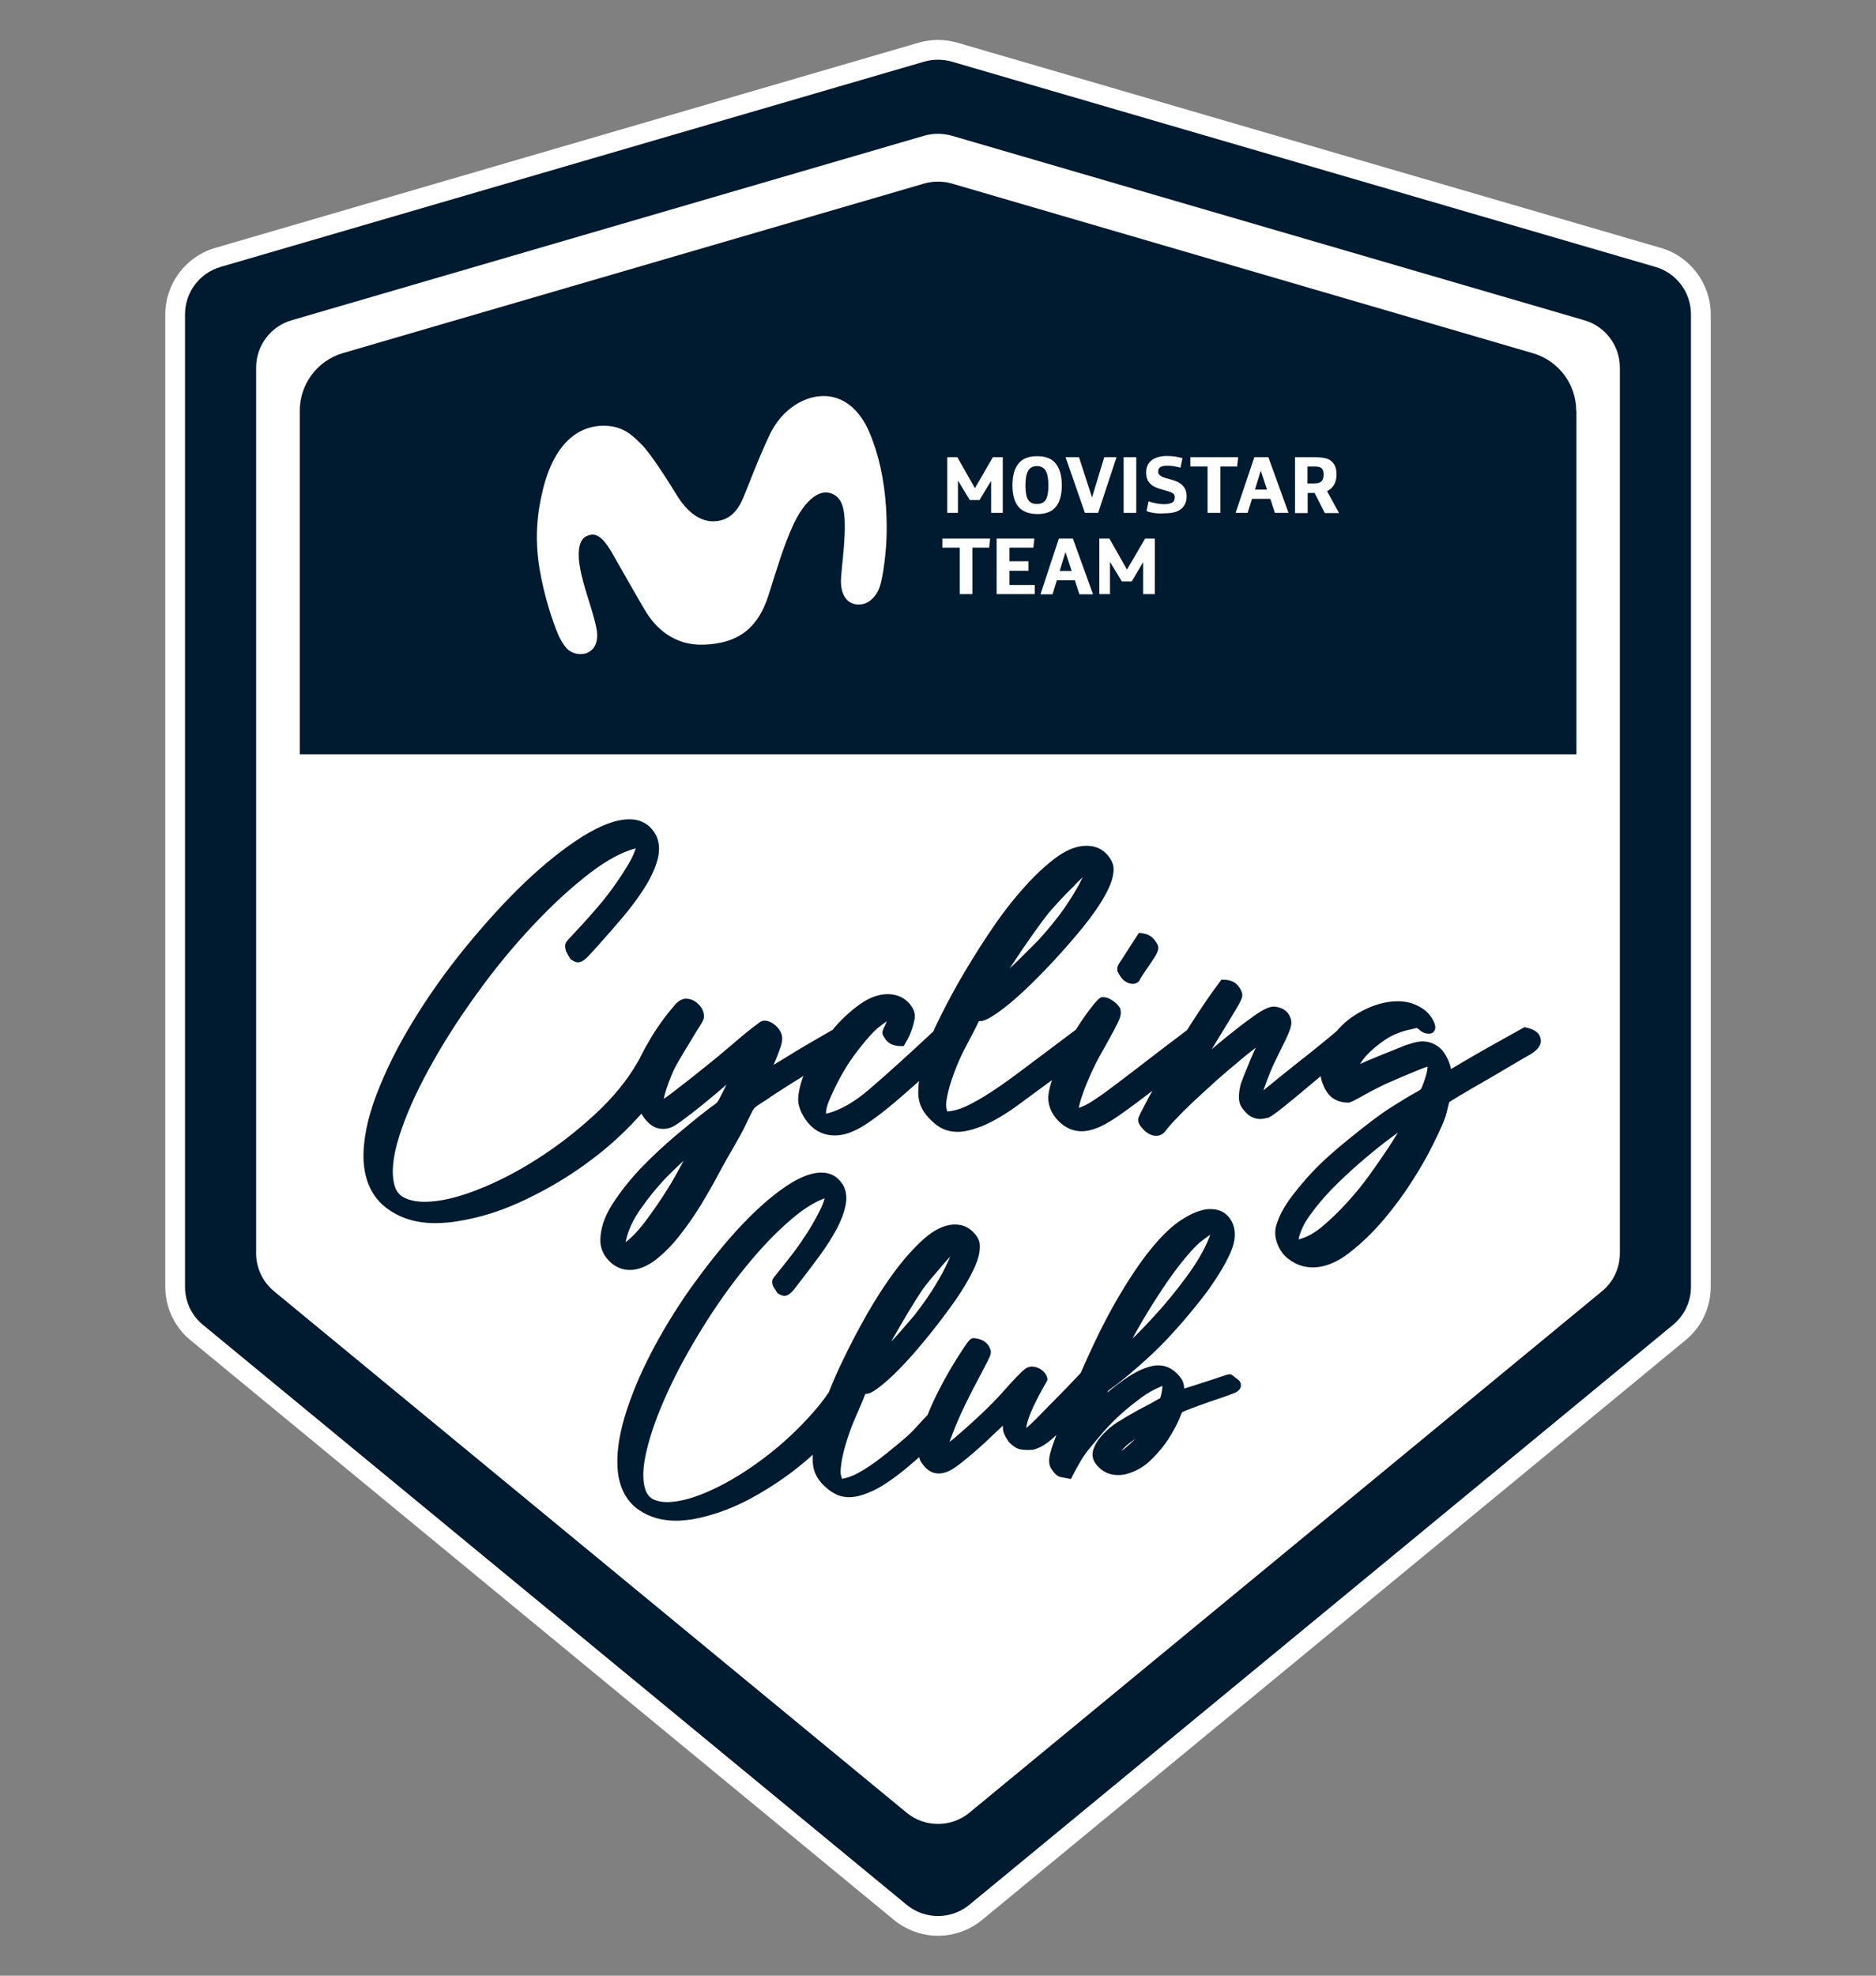 <?xml version="1.0" encoding="utf-8"?>
<!-- Generator: Adobe Illustrator 27.3.1, SVG Export Plug-In . SVG Version: 6.00 Build 0)  -->
<svg version="1.1" id="Layer_1" xmlns="http://www.w3.org/2000/svg" xmlns:xlink="http://www.w3.org/1999/xlink" x="0px" y="0px"
	 viewBox="0 0 950 1000" style="enable-background:new 0 0 950 1000;" xml:space="preserve">
<rect x="0" y="0" width="950" height="1000" fill="#808080" stroke="none"/>
<style type="text/css">
	.st0{fill:#FFFFFF;}
	.st1{fill:#001A30;}
</style>
<g>
	<path class="st0" d="M841.1,125.5L484.8,21.6c-3.2-0.9-6.5-1.4-9.8-1.4c-3.3,0-6.6,0.5-9.8,1.4L108.9,125.5
		c-14.8,4.3-25.2,18.1-25.2,33.6v492.2c0,10.5,4.6,20.3,12.7,27l356.3,293.5c6.3,5.1,14.2,8,22.3,8s16-2.8,22.3-8l356.3-293.5
		c8.1-6.7,12.7-16.5,12.7-27V159.1C866.3,143.7,856,129.8,841.1,125.5z"/>
	<path class="st1" d="M798.2,208c0-13.5-8.9-25.4-21.9-29.2L482,92.9c-4.6-1.3-9.4-1.3-14,0l-294.3,85.8
		c-13,3.8-21.9,15.7-21.9,29.2v173.9h646.5V208z"/>
	<path class="st1" d="M459.1,964.1L102.8,670.6c-5.8-4.7-9.1-11.8-9.1-19.3V159.1c0-11.1,7.3-20.9,18-24L468,31.2
		c4.6-1.3,9.4-1.3,14,0l356.3,103.9c10.7,3.1,18,12.9,18,24v492.2c0,7.5-3.3,14.5-9.1,19.3L490.9,964.1
		C481.7,971.7,468.3,971.7,459.1,964.1 M138.8,653.6l320.3,263.9c9.2,7.6,22.6,7.6,31.8,0l320.3-263.9c5.8-4.7,9.1-11.8,9.1-19.3
		V186.1c0-11.1-7.3-20.9-18-24L482,68.7c-4.6-1.3-9.4-1.3-14,0l-320.3,93.4c-10.7,3.1-18,12.9-18,24v448.2
		C129.7,641.8,133,648.8,138.8,653.6"/>
	<g>
		<path class="st0" d="M305.2,215.5c-8.2,0.1-23.4,4.2-30.3,32.4c-3,12.3-4.2,25.1-1.6,40.4c2.4,14.1,6.6,26.3,9.4,33
			c1,2.3,2.5,4.7,3.7,6.2c3.4,4.3,9,4,11.3,2.8c2.6-1.3,5.5-4.3,4.5-11.3c-0.5-3.4-2-8.3-2.8-11c-2.6-8.4-6-18.6-6.3-25.8
			c-0.4-9.7,3.4-10.9,5.9-11.5c4.3-0.9,7.8,3.7,11.2,9.6c4,7,11,19.4,16.6,28.9c5.1,8.5,14.5,17.7,29.7,17.1
			c15.4-0.6,26.8-6.5,32.7-25.1c4.4-13.9,7.4-24.2,12.2-34.9c5.5-12.2,12.9-18.7,19.1-16.7c5.8,1.8,7.2,7.5,7.3,15.8
			c0.1,7.3-0.8,15.4-1.4,21.4c-0.2,2.2-0.7,6.5-0.5,8.9c0.3,4.7,2.4,9.5,7.7,10.2c5.7,0.8,10.2-3.7,12-9.2c0.7-2.2,1.3-5.5,1.7-7.8
			c1.7-11.8,2.1-19.8,1.4-31.9c-0.9-14.2-3.7-27.1-8.5-38.3c-4.6-10.7-12.1-17.5-21.6-18.2c-10.6-0.7-22.7,6.3-29,19.9
			c-5.9,12.5-10.6,25.4-13.4,32c-2.9,6.7-7.1,10.8-13.6,11.4c-8,0.8-14.8-4.9-19.9-13.2c-4.4-7.2-13.1-20.9-17.7-25.5
			C320.6,220.7,315.6,215.3,305.2,215.5"/>
		<polygon class="st0" points="479.7,231.4 484.8,231.4 493.7,247.1 502.8,231.4 507.8,231.4 507.8,259.6 501.9,259.6 501.9,243.4 
			496,253.1 491.1,253.1 485.1,243.2 485.1,259.6 479.7,259.6 		"/>
		<path class="st0" d="M515.7,256.5c-2-2.5-3-6.1-3-10.9c0-4.8,1-8.5,3.1-11c2-2.5,5.2-3.7,9.4-3.7s7.4,1.2,9.4,3.7
			c2,2.5,3.1,6.1,3.1,11c0,4.8-1,8.5-3,10.9c-2,2.5-5.2,3.7-9.4,3.7C520.9,260.1,517.8,258.9,515.7,256.5 M529.6,252.9
			c0.9-1.5,1.3-3.9,1.3-7.3c0-3.4-0.5-5.9-1.4-7.4c-0.9-1.5-2.4-2.3-4.4-2.3c-2.1,0-3.5,0.8-4.4,2.3c-0.9,1.5-1.4,4-1.4,7.4
			c0,3.4,0.4,5.9,1.3,7.3c0.9,1.5,2.4,2.2,4.5,2.2C527.2,255.1,528.7,254.4,529.6,252.9"/>
		<polygon class="st0" points="539.6,231.4 546.4,231.4 553,251.8 559.2,231.4 565.4,231.4 556.1,259.6 549.4,259.6 		"/>
		<rect x="569" y="231.4" class="st0" width="6.4" height="28.2"/>
		<path class="st0" d="M580.6,258.7l1-4.9c1.2,0.4,2.5,0.7,4,1c1.5,0.3,2.7,0.4,3.8,0.4c1.9,0,3.3-0.3,4.2-0.8
			c0.9-0.5,1.3-1.5,1.3-2.8c0-1-0.4-1.7-1.3-2.1c-0.8-0.5-2.2-0.9-4-1.4c-1.9-0.5-3.4-1-4.7-1.6c-1.2-0.5-2.3-1.4-3.2-2.6
			c-0.9-1.2-1.3-2.8-1.3-4.8c0-2.7,1-4.8,2.9-6.2c1.9-1.4,4.5-2.1,7.6-2.1c1.4,0,2.8,0.1,4.2,0.3c1.4,0.2,2.6,0.5,3.7,0.8l-1,4.8
			c-2.5-0.7-4.7-1-6.8-1c-1.6,0-2.8,0.3-3.5,0.8c-0.7,0.5-1,1.3-1,2.2c0,0.7,0.2,1.3,0.7,1.7c0.5,0.5,1,0.8,1.7,1.1
			c0.7,0.3,1.7,0.6,3,0.9c1.9,0.5,3.4,1,4.6,1.6c1.2,0.6,2.2,1.4,3.1,2.6c0.9,1.2,1.3,2.8,1.3,4.7c0,2.5-0.8,4.4-2.3,5.9
			c-1,0.9-2.2,1.6-3.6,2c-1.4,0.4-3.1,0.6-5.1,0.6C586.5,260.1,583.4,259.7,580.6,258.7"/>
		<polygon class="st0" points="611.5,236.1 602.8,236.1 602.8,231.4 627,231.4 626.5,236.1 618,236.1 618,259.6 611.5,259.6 		"/>
		<path class="st0" d="M635.2,231.4h7.1l10.2,28.2h-6.9l-2.3-7.1H634l-2.2,7.1h-6.1L635.2,231.4z M641.6,247.8l-3.1-9.4h-0.1
			l-2.9,9.4H641.6z"/>
		<path class="st0" d="M655.7,231.4h9.7c2.3,0,4.2,0.2,5.6,0.5c1.4,0.3,2.6,0.9,3.5,1.8c1.6,1.5,2.3,3.6,2.3,6.5
			c0,1.9-0.4,3.6-1.2,5.1c-0.8,1.4-2,2.5-3.6,3.3l6.1,11.1h-7.2l-5.2-10.2h-3.5v10.2h-6.4V231.4z M664.9,244.7
			c1.1,0,1.9-0.1,2.6-0.2c0.6-0.2,1.2-0.4,1.6-0.8c0.8-0.7,1.2-1.9,1.2-3.5c0-1.4-0.3-2.5-1-3.1c-0.4-0.4-0.9-0.7-1.6-0.8
			c-0.7-0.2-1.6-0.2-2.7-0.2h-2.9v8.6H664.9z"/>
		<polygon class="st0" points="486,277.2 477.2,277.2 477.2,272.6 501.4,272.6 500.9,277.2 492.4,277.2 492.4,300.7 486,300.7 		"/>
		<polygon class="st0" points="504.7,272.6 523.8,272.6 523.3,277.2 511.2,277.2 511.2,284.1 520.8,284.1 520.8,288.9 511.2,288.9 
			511.2,296.1 524,296.1 524,300.7 504.7,300.7 		"/>
		<path class="st0" d="M536.2,272.6h7.1l10.2,28.2h-6.9l-2.3-7.1h-9.1l-2.2,7.1h-6.1L536.2,272.6z M542.7,289l-3.1-9.4h-0.1
			l-2.9,9.4H542.7z"/>
		<polygon class="st0" points="556.7,272.6 561.8,272.6 570.7,288.3 579.9,272.6 584.8,272.6 584.8,300.7 578.9,300.7 578.9,284.5 
			573.1,294.3 568.1,294.3 562.1,284.4 562.1,300.7 556.7,300.7 		"/>
	</g>
	<g>
		<path class="st1" d="M569.6,496.6c1.3,0.9,2.7,1.4,4.1,1.4c1.1,0,2.1-0.4,2.9-1.2l0.2-0.2l0.2-0.3c0.5-1.1,1.3-2.3,2.3-3.8
			l3.2-4.7c1.1-1.6,2.1-3.1,2.9-4.5c1.1-2,1.4-3.4,1-4.6l0-0.1c-0.5-1.2-1.4-2.5-2.6-3.8c-1.4-1.4-3.4-2.2-5.8-2.5l-1.3-0.1
			l-0.7,1.1c-2.5,3.9-4.5,6.9-5.8,9c-1.3,2.1-2.3,3.6-3,4.6c-1,1.5-1.4,2.3-1.4,3.1v1.5l0.2,0.4
			C567.2,494.2,568.4,495.8,569.6,496.6z"/>
		<path class="st1" d="M772.8,520.1l-0.8-0.2l-0.7,0.4c-13.6,7.5-23.7,13.2-29.9,16.9c-3.2,1.9-5.3,3.1-6.6,3.9
			c-0.2-1-0.5-2.1-1-3.4c-0.6-1.7-1.5-3.4-2.7-5.1c-1.3-1.9-3.2-3.4-5.7-4.5c-1.6-0.7-3.4-1-5.2-1c-1.8,0-4.5,0.6-8.2,1.9l-0.1,0
			c-10.8,4.3-18.4,7.4-22.4,9.2c-0.3,0.1-0.6,0.3-0.8,0.4c1.1-1.8,2.3-3.3,3.5-4.6c2.3-2.5,5.4-5.1,9.2-7.7c3.7-2.5,8.4-4.4,14-5.5
			c1.1-0.3,1.7-0.4,2-0.5c0.2,0.1,0.5,0.3,1.1,0.7c1.5,1.5,3.2,2.2,5.1,2.2c1.7,0,2.5-0.9,2.8-1.5c1-1.7,0.1-3.9-0.9-5.7
			c-1.7-3.1-4.5-5.6-8.4-7.3c-2.8-1.3-5.9-1.9-9.3-1.9c-4.5,0-9.1,1-13.8,2.9c-4.5,1.9-8.6,4.3-12,7.1c-1.7,1.4-3.5,3.2-5.2,5.2
			c-7.3,6.1-14,11.5-19.8,16c-2.6,2.1-5.3,4.2-8,6.4c-2.6,2.1-4.9,4-7,5.7c-0.7,0.6-1.4,1.2-2.2,1.8c2.1-6.1,4.1-11.1,6-14.9
			c2-4.2,3.7-7.6,5-10.2c1.3-2.7,2.2-4.9,2.7-6.5c0.6-2,0.6-3.9-0.2-5.5c-0.8-2.1-2.7-4.7-7.8-5.3c-0.2,0-0.4,0-0.5,0
			c-2.3,0-5.5,1.5-10.1,4.8c-4.4,3.1-8.9,6.6-13.5,10.3c-2.8,2.3-5.4,4.4-7.8,6.5c1.5-2.5,2.9-4.7,4.1-6.7c2.7-4.5,5.2-8.6,7.6-12.5
			c3.5-5.8,3.8-7.2,3.8-8.1c0-1.5-0.7-3.1-2.2-4.9c-1.6-2-4.1-3-7.4-3h-1l-0.6,0.8c-4.7,6.2-9.4,13.2-14.2,20.6
			c-0.9,1.4-1.7,2.7-2.6,4.1c-10.9,8.2-19.7,15-26.2,20c-6.8,5.2-12.2,9.3-16.2,12.2c-4,2.8-7,4.8-9.1,5.8c-1.2,0.6-2.3,1-3.3,1.4
			c0.4-2.2,1.1-4.6,2-7.1c1.1-3.2,2.5-6.6,4.1-10.2c1.6-3.5,3.4-7.1,5.5-10.8l0.7-1.2c1.8-3.3,3.6-6.4,5.3-9.6
			c1.8-3.4,2.9-5.7,3.3-7c0.5-1.6,0.5-3.2,0-4.6l-0.1-0.2l-0.1-0.1c-0.7-1.2-1.9-2.4-3.5-3.5c-1.7-1.2-3.4-1.8-5-1.8
			c-1.2,0-2.2,0.4-6.7,6.3c-2.2,2.9-4.6,6.4-7,10.2l-28,21c-7.3,5.5-13.4,9.7-18.3,12.7c-4.8,2.9-8.8,5-11.8,6.1
			c-2.4,0.9-4.7,1.4-7,1.6c-0.2-0.6-0.3-1.3-0.5-2c-0.2-1.3-0.1-3,0.4-5.3l0-0.1c0.6-3.2,1.7-7.1,3.4-11.7c1.7-4.7,3.6-9,5.7-13
			c3.5-6.6,5.7-10.8,6.5-12.6c0.2-0.5,0.4-0.9,0.6-1.1c0.3,0,0.5,0,0.7,0c1.3,0,3.4-0.5,9-4.4c3.9-2.8,8.4-6.5,13.3-11.1
			c4.9-4.6,10-9.8,15.2-15.4c5.2-5.6,10.1-11.3,14.6-16.8c4.5-5.6,8.3-11,11.1-16.1c3-5.4,4.4-9.9,4.2-13.7
			c-0.2-2.6-1.6-5.2-4.1-7.6c-2.5-2.4-5.8-3.6-9.6-3.6c-5.1,0-10.6,2.2-16.4,6.7c-5.5,4.2-11.2,9.7-16.9,16.3
			c-5.7,6.5-11.3,14-16.7,22.2c-5.4,8.1-10.4,16.3-14.9,24.1c-4.4,7.8-8.3,15.3-11.6,22.3c-0.4,0.8-0.7,1.5-1,2.3
			c-12.6,11.8-23.5,21.6-32.3,29.2c-7.9,6.8-15.4,11-22.1,12.5c0-0.1,0-0.3,0-0.4c0-1.3,0.4-3.2,1.3-5.6c3.8-9.1,8.1-16.9,12.7-23.2
			c4.6-6.3,8.7-11,12-14c1.5-1.2,3.1-2.4,4.8-3.6c-0.5,1.2-0.9,2.1-1.2,2.7l-0.1,0.1l-0.1,0.2c-0.4,0.9-0.6,1.4-0.6,1.6
			c-0.3,0.6-0.5,1.5,0.2,2.8c1.2,2.2,2.6,3.6,4.2,4.3c1.4,0.6,3,0.9,4.9,0.9h1.2l0.6-1c1.6-2.6,2.9-5.3,3.7-7.9
			c1-3.2,1.2-4.5,1.3-5.2c0.4-2.8-0.8-5.6-3.5-8.3c-2.7-2.6-6.1-3.9-10.2-3.9c-4.5,0-9.2,1.7-13.9,5c-4.5,3.2-8.8,7.1-12.7,11.5
			c-0.4,0.5-0.8,1-1.2,1.5l0,0c-4.4,2.5-8.7,5-12.8,7.4c-4.1,2.4-7.7,4.6-10.9,6.6c-2.4,1.5-4.5,2.7-6.3,3.8
			c0.2-0.4,0.4-0.9,0.6-1.3c0.9-2.1,1.7-4.2,2.5-6.4c0.9-2.4,1.3-4.2,1.3-5.7c0-2.1-1-4.2-2.9-6.1c-2-1.9-4-2.9-6.1-2.9
			c-1.1,0-2.2,0.5-3.4,1.6c-2.8,2-6.7,5.1-11.9,9.6c-5.1,4.4-10.5,8.9-16.1,13.3c-5.4,4.4-10.5,8.3-14.9,11.7
			c-2.1,1.6-3.6,2.7-4.7,3.4c0-0.1,0-0.2,0.1-0.3c0.5-2.6,1.7-6.4,3.8-11.5c0.9-2.4,2.3-5.1,4.1-8.1c1.8-3.1,3.6-6.1,5.4-9
			c1.7-2.9,3.3-5.4,4.6-7.5c2-3.1,2.4-4.3,2.4-5.2c0-2.3-0.9-4.4-2.8-6.3c-1.9-1.9-4-2.8-6.3-2.8c-2.3,0-4.4,1.4-6.6,4.3
			c-2.7,3.1-5.5,6.8-8.2,10.8c-1.6,2.4-3.2,5-4.7,7.7c-0.4,0.6-0.9,1.5-1.8,3.2c-0.3,0.6-0.7,1.3-1.1,2.1c-0.7,1.4-1.5,3.1-2.3,4.3
			c-5.1,8.9-12.3,17.7-21.4,26.1c-9.2,8.5-19.1,16.2-29.4,22.7c-10.3,6.6-20.7,11.9-30.9,15.8c-10.1,3.9-18.8,5.8-25.9,5.8
			c-4.1,0-7.6-0.7-10.4-2.1c-2.6-1.3-4.2-3.4-5-6.5c-1.6-6-0.8-14.2,2.4-24.4c3.3-10.5,8.4-22,15.1-34.2
			c6.7-12.3,14.7-24.9,23.9-37.6c9.1-12.7,18.8-24.5,28.8-35.1c9.9-10.6,19.9-19.7,29.5-27c8.2-6.2,15.7-10.2,22.5-12
			c-0.7,2.4-1.9,5-3.5,7.7c-2.4,4.1-5.2,8.3-8.3,12.6c-3.1,4.3-6.6,8.5-10.2,12.6c-3.6,4.1-7.1,7.9-10.4,11.4
			c-2.2,2.2-2.8,3.1-3.1,3.8c-0.4,1-0.3,2.2,0.2,3.9l0,0.1l0.1,0.1c0.6,1.2,1.2,2.3,1.8,3.3l0.2,0.4l0.4,0.3
			c1.6,1.1,2.6,1.5,3.5,1.5c1.6,0,3.3-1,5.3-3.1c1.6-1.7,3.9-4.2,6.7-7.4c3.7-4.1,7.5-8.5,11.4-13.1c3.9-4.7,7.4-9.4,10.3-14
			c3-4.7,5.2-9.3,6.5-13.8c1.4-4.7,1.2-9.1-0.5-12.8l-0.1-0.1c-2.9-5.4-7.4-8.1-13.5-8.1c-6.7,0-14.6,3-24.2,9
			c-9.3,5.9-19,13.7-29,23.2c-9.9,9.5-19.9,20.5-29.8,32.6c-9.9,12.1-18.9,24.8-26.6,37.5c-7.8,12.7-14,25.3-18.6,37.4
			c-4.6,12.2-6.8,23.4-6.4,33.1c0.6,10.5,4.5,18.5,11.4,23.8c6.8,5.2,15.1,7.8,24.7,7.8c2.1,0,4.4-0.1,6.6-0.3
			c2.2-0.2,4.3-0.5,6.3-0.9c9.6-1.6,19.5-4.6,29.3-9c9.7-4.4,19.1-9.5,27.8-15.3c8.7-5.8,16.6-12,23.5-18.5
			c4.2-3.9,7.9-7.8,11.1-11.4c0.9,1.6,1.9,2.9,3.1,4.1c2.2,2.4,4.9,3.6,7.8,3.6c2.1,0,4-0.5,5.7-1.5c2-1.2,5-3.4,8.9-6.4
			c3.9-3,7.8-6.2,11.6-9.4c2.2-1.9,4.2-3.6,6-5.1c-0.5,0.9-1,1.9-1.5,3c-1,1.9-1.7,3.3-2.1,4.1c-0.4,0.8-0.8,1.4-1.2,1.9
			c-0.4,0.4-0.9,0.9-1.6,1.3c-0.9,0.6-2.2,1.6-4,3c-4.3,3.3-9.5,7.6-15.5,12.6c-6,5.1-11.9,10.6-17.5,16.4
			c-5.6,5.9-10.4,12-14.4,18.2c-4.1,6.4-6.1,12.6-6.1,18.4c0,3.8,1.5,7.3,4.4,10.3c2.9,3,6.5,4.6,10.5,4.6c4.3,0,8.8-1.8,13.2-5.2
			c4.2-3.3,8.3-7.4,12.1-12.3c3.8-4.8,7.4-10,10.8-15.5c3.3-5.5,6.2-10.5,8.5-14.9c1.8-3.4,3.3-6.1,4.5-8.2c1.3-2.2,2.4-4.2,3.5-6.1
			c1.1-1.9,2.3-4,3.4-6c1.2-2.1,2.5-4.7,3.8-7.6l2.2-4.4c0.4-0.8,0.8-1.4,1.2-1.8c0.5-0.5,1.1-1,1.9-1.5c0.8-0.6,2.2-1.4,4.1-2.6
			l0.1-0.1c2.4-1.7,5.3-3.6,8.5-5.6c3.2-2.1,6.5-4.1,9.7-6.1l0.5-0.3c-0.2,0.5-0.4,0.9-0.6,1.3l0,0.1c-1.2,3.5-1.9,6.7-2.1,9.7
			c-0.2,3.3,1,6.9,3.6,10.8c3.7,5.4,8.7,8.2,14.8,8.2c3.2,0,6.4-0.7,9.6-2.2c4.1-1.7,9.9-5.6,17.7-11.9c4.5-3.7,9.7-8.2,15.5-13.4
			c-0.3,1.9-0.4,3.8-0.4,5.6c-0.1,5.5,2.2,10.4,6.9,14.6c1.7,1.7,3.6,3.1,5.7,4c2.1,1,4.6,1.5,7.4,1.5c3.2,0,7.1-0.9,12.1-2.8
			c5.8-2.4,12.3-6.2,19.3-11.4c5.2-3.8,10.6-7.8,16.3-12c-1.1,3.3-1.7,6.1-1.9,8.6l0,0.1c0,4.4,1.7,8.4,5.1,11.9
			c3.4,3.5,7.4,5.3,11.8,5.3c3,0,6.3-0.9,9.8-2.5c3.3-1.6,7.2-4,11.6-7.2c4.1-2.9,8.9-6.5,14.5-10.8c-0.9,1.5-1.7,3-2.4,4.3
			c-3.4,6.4-4.3,8.3-4.6,9.2c-1.1,2.4,1.4,5,2.3,6c2.1,2.2,4.3,3.3,6.6,3.3c1.8,0,3.4-0.8,4.6-2.3c0.9-1.3,2.6-3.3,5.1-5.9
			c2.5-2.7,5.4-5.6,8.6-8.6c3.4-3.2,6.7-6.2,9.9-9.1c3.2-3,6.1-5.4,8.4-7.4c1.2-1,2.8-2.4,5-4.2c2.1-1.8,4.3-3.6,6.5-5.3
			c0.8-0.6,1.5-1.2,2.3-1.8c-0.2,0.5-0.4,1-0.7,1.5c-1.2,2.6-2.4,5.5-3.6,8.5c-1.3,3-2.4,5.9-3.4,8.7l0,0.2
			c-0.6,2.3-0.9,4.6-0.8,6.8c0.1,2.4,1.1,4.6,3,6.5c2.1,2.6,4.8,3.9,7.9,3.9c0.5,0,1.4-0.1,3.7-0.6l0.1,0c0.6-0.2,1.6-0.7,4.8-3.1
			c2.2-1.7,4.9-3.8,7.9-6.3c3-2.5,6.3-5.2,9.7-8.1c1.5-1.2,2.9-2.4,4.3-3.6c0.2,1.4,0.5,2.7,1.1,4c1.1,3,2.7,5.4,4.7,6.9
			c2.1,1.6,4.9,2.5,8.3,2.5h0.3l0.2-0.1c0.7-0.2,2-0.7,6.6-3.3c3.2-1.8,6.4-3.5,9.5-5c1.1-0.6,2.9-1.4,5.3-2.4
			c2.4-1.1,5-2.2,7.7-3.3c2.6-1.1,5.2-2.2,7.8-3.2c1-0.4,1.9-0.7,2.6-0.9c0,0.4,0,0.8-0.1,1.2c-0.1,0.9-0.4,2.9-1.8,6.7
			c-1,2.9-1.5,3.5-1.5,3.5c-0.2,0.2-0.9,0.8-3.9,2.4c-2.4,1.3-6.1,3.6-11.2,6.8c-5.1,3.2-12.4,8.7-21.7,16.3
			c-2.9,2.3-6.3,5.2-10,8.5c-3.7,3.3-7.3,6.9-10.6,10.6c-3.3,3.7-6.5,7.6-9.3,11.5c-2.9,4.1-5,8.1-6.2,11.9
			c-0.9,2.5-1.1,5.1-0.5,7.8c0.6,2.6,1.7,5,3.3,7.1c1.6,2.1,3.8,3.8,6.5,5.2c2.7,1.4,5.7,2.1,9,2.1c5.9,0,12.1-2.5,18.4-7.4
			c6.1-4.7,12-10.4,17.5-16.9c5.5-6.5,10.4-13.2,14.7-20c4.3-6.8,7.6-12.6,9.7-17c4.2-8.2,6.6-13.8,7.4-17.2c0.6-2.4,1-4.2,1.3-5.2
			c0.6-0.4,2-1.2,4.9-3c3.5-2.1,7.6-4.5,12.5-7.3c4.7-2.7,9.5-5.5,14-8.2c4.5-2.7,7.9-4.6,10-5.8l0.1-0.1c3.1-1.9,4.8-4.1,4.9-6.6
			C780,523.1,777.6,521.1,772.8,520.1z M659.1,626.9c-1,0.4-1.4,0.4-1.4,0.4h-0.1c0.7-3.7,2.6-7.8,5.6-12c3.1-4.4,6.9-8.9,11.1-13.3
			c4.3-4.4,8.9-8.7,13.6-12.8c4.7-4.1,9.1-7.7,13.1-10.8c2.6-2,4.9-3.7,6.9-5.1c-1.4,2.2-3,4.7-4.8,7.6c-2.8,4.2-6,8.8-9.5,13.7
			c-3.5,4.9-7.4,9.6-11.3,13.9c-4,4.4-8,8.3-12,11.7c-3.8,3.3-7.5,5.5-10.9,6.6L659.1,626.9z M548.3,444c-0.6,1.2-1.3,2.5-2,3.9
			c-1.7,3.2-4.2,7.2-7.4,11.9c-3.2,4.6-7.6,10-12.9,15.9l-7.5,7.5c-2.4,2.4-4.8,4.8-7.2,6.9c0.7-1.1,1.5-2.2,2.3-3.4
			c2.6-4,5.6-8.3,8.8-12.9c3.3-4.6,6.1-8.6,8.8-11.9c1-1.2,2.7-3,5-5.6c2.4-2.6,4.8-5.1,7.4-7.6C545.2,446.9,546.8,445.4,548.3,444z
			 M317,627.8c1.1-5.1,3.6-10.5,7.5-16c4-5.7,8.2-10.9,12.6-15.5c2.6-2.7,5.6-5.6,9.1-8.8c-2.9,5.4-5.5,10.1-7.9,13.9
			c-3.7,6-7.8,11.9-12.1,17.6c-3.4,4.4-6.5,7.6-9.4,9.7C316.9,628.4,316.9,628.1,317,627.8z"/>
		<path class="st1" d="M623.9,696l-0.6-0.4l-0.7,0c-0.5,0-1.4,0.2-5.2,1.5c-2.6,0.9-5.3,1.8-8.2,2.7c-2.4,0.8-5.5,1.8-9.5,3
			c-0.1-1.8-0.5-3.4-1.3-4.7c-1.4-2.1-3.2-3.9-5.3-5.2c-2-1.2-4.1-1.8-6.5-1.8c-0.3,0-0.7,0-1,0c-2.4,0.2-5.1,1-8,2.3
			c-2.8,1.3-5.5,2.9-8.2,4.8c-2.6,1.8-5.1,3.7-7.4,5.6c-0.4,0.4-0.9,0.7-1.3,1.1c0.2-0.3,0.3-0.6,0.4-0.9c0.4-0.3,1.1-0.9,2.8-2.1
			c2-1.4,4.7-3.6,8-6.3c3.3-2.8,7.3-6.3,11.8-10.5c4.5-4.2,9.5-9.5,14.8-15.6c2-2.3,4.5-5.2,7.6-9.1c3.1-3.8,6.1-7.8,8.9-12
			c2.8-4.2,5.3-8.4,7.3-12.6c2.2-4.5,3.2-8.3,3-11.8c-0.2-3.5-1.5-6.5-3.8-8.8c-2.1-2.1-4.9-3.2-8.4-3.2c-0.4,0-0.8,0-1.2,0
			c-3.8,0.3-8.1,1.9-13.1,5.1c-4.9,3-10.3,8.1-15.9,15c-5.6,6.8-11.7,16-18.1,27.1c-5.6,9.8-11.5,21.8-17.5,35.7
			c-4.7,5-9.1,9.6-13,13.5c-2.2,2.2-4.3,4.3-6.3,6.4c-1.9,2-3.8,3.9-5.4,5.4c-1.1,1-2,1.9-2.9,2.6c0.1-0.4,0.1-0.9,0.2-1.4
			c0.7-3.8,3.3-9.8,7.8-18c1.7-3,2.1-3.8,2.2-3.9c0.7-0.9,0.7-2.1-0.2-3.6c-0.6-1.2-1.7-2.3-3.1-3.1c-1.3-0.7-2.7-1.1-4-1.1
			c-0.2,0-0.3,0-0.5,0c-0.9,0.1-1.8,0.4-2.8,1l-0.1,0.1l-0.1,0.1c-2,1.5-5.8,5.4-11.5,11.9c-5.5,6.2-13.9,14.2-24.9,23.6
			c-0.6,0.4-1.2,0.9-1.9,1.4c0.5-1.4,1.2-3.1,2-5.2c2.8-7.4,7.6-17.4,14.2-29.6c2.3-4.4,3.6-7,4.1-8.1c0.7-1.5,0.9-2.8,0.4-3.9
			c-0.6-1.9-1.8-3.3-3.6-4.4c-0.7-0.4-1.6-0.7-2.6-1c-0.9-0.2-1.6-0.3-2.2-0.3c-0.1,0-0.2,0-0.3,0c-1.2,0.1-2,0.8-4.7,4.8
			c-1.7,2.6-3.8,5.8-6.1,9.7c-2.3,3.8-4.7,8.2-7.1,12.9c-1.9,3.8-3.7,7.7-5.2,11.5c-1.7,1.7-3,3.2-4.3,4.6c-2,2.2-3.7,4.1-6.4,6.5
			c-6.4,5.5-11.8,9.8-16,12.9c-4.2,3-7.8,5.1-10.5,6.4c-2.1,0.9-4.2,1.6-6.1,1.9c-0.2-0.5-0.3-1.1-0.5-1.7c-0.2-0.8-0.4-2.2,0-4.8
			l0-0.1c0.3-2.9,1.1-6.6,2.4-11c1.3-4.4,2.8-8.6,4.4-12.3c2.8-6.3,4.5-10.4,5.1-12.1c0.2-0.4,0.3-0.7,0.4-1c0.1,0,0.1,0,0.2,0
			c0.1,0,0.2,0,0.4,0c1.3-0.1,3.2-0.7,8.1-4.7c3.5-2.8,7.3-6.5,11.6-11.1c4.2-4.5,8.6-9.7,13-15.2c4.4-5.5,8.6-11.1,12.4-16.5
			c3.8-5.5,6.9-10.7,9.2-15.6c2.5-5.2,3.4-9.5,3-13c-0.4-2.5-1.9-4.7-4.4-6.8c-2.2-1.9-5-2.8-8-2.8c-0.4,0-0.7,0-1.1,0
			c-4.7,0.3-9.7,2.8-14.8,7.3c-4.8,4.3-9.7,9.7-14.5,16.1c-4.8,6.4-9.5,13.7-14,21.5c-4.5,7.9-8.6,15.7-12.2,23.2
			c-2.8,5.8-5.3,11.4-7.4,16.8c-3,4.5-6.8,9.1-11.2,13.8c-7.1,7.6-14.8,14.5-23,20.5c-8.1,6-16.4,11.1-24.6,14.9
			c-8.1,3.8-15.2,5.9-21,6.3c-0.7,0-1.3,0.1-1.9,0.1c-2.5,0-4.8-0.4-6.7-1.2c-2.1-0.9-3.5-2.5-4.4-4.9c-1.7-4.8-1.5-11.6,0.6-20.2
			c2.1-8.9,5.7-18.7,10.5-29.2c4.8-10.6,10.8-21.5,17.6-32.5c6.8-11,14.1-21.4,21.8-30.8c7.6-9.4,15.3-17.5,22.9-24
			c6.1-5.3,11.9-9,17.3-11c-0.5,1.8-1.2,3.8-2.3,5.9c-1.7,3.5-3.8,7.2-6.1,10.9c-2.4,3.7-4.9,7.5-7.7,11.1c-2.8,3.6-5.4,7-7.9,10
			c-1.7,2-2.2,2.8-2.4,3.4c-0.3,0.9-0.2,2,0.4,3.5l0.1,0.1l0.1,0.1c0.6,1,1.2,1.9,1.7,2.7l0.3,0.4l0.4,0.2c1.4,0.8,2.2,1.1,3,1.1
			l0.2,0c1.4-0.1,2.9-1.1,4.5-3c1.2-1.5,2.9-3.7,5.1-6.6c2.8-3.6,5.7-7.5,8.7-11.6c3-4.1,5.6-8.3,7.8-12.3c2.2-4.1,3.8-8.1,4.6-11.9
			c0.9-4.1,0.5-7.8-1.2-10.8l-0.1-0.1c-2.6-4.1-6.2-6.1-10.8-6.1c-0.4,0-0.7,0-1.1,0c-5.6,0.4-12.1,3.3-19.8,9
			c-7.4,5.4-15,12.5-22.7,21c-7.7,8.5-15.3,18.2-22.9,28.8c-7.5,10.7-14.2,21.7-19.9,32.7c-5.7,11-10.2,21.9-13.3,32.2
			c-3.1,10.5-4.3,19.9-3.4,28c1.1,8.8,4.9,15.3,11,19.3c5.3,3.5,11.4,5.2,18.2,5.2c1,0,2,0,3-0.1c1.8-0.1,3.6-0.3,5.5-0.6
			c1.8-0.3,3.6-0.7,5.2-1.1c7.9-1.9,16-5,23.9-9.2c7.8-4.2,15.3-9,22.2-14.3c3.4-2.6,6.6-5.3,9.7-8.1c-0.1,1.4,0,2.7,0,4
			c0.3,5.1,2.8,9.5,7.3,13.1c1.7,1.5,3.6,2.6,5.5,3.4c1.6,0.6,3.5,1,5.6,1c0.5,0,1,0,1.5-0.1c3-0.2,6.6-1.3,11.1-3.4
			c5.2-2.6,10.9-6.6,17.1-11.8c1.9-1.6,3.9-3.3,5.8-5c0.2,1.2,0.7,2.2,1.3,3c2.3,3.5,5.2,5.3,8.5,5.3c0.2,0,0.4,0,0.7,0
			c2.3-0.2,4.7-1.1,7.1-2.7c2.1-1.4,4.4-3.2,6.8-5.2c2.9-2.4,5.8-4.9,8.5-7.4c2.7-2.5,5.1-4.8,7.1-6.7c0.8-0.7,1.5-1.5,2.3-2.2
			c0,0.8,0.1,1.7,0.2,2.5l0,0.1l0,0.1c0.3,1,0.7,2,1.2,2.9c0.5,0.9,1.1,1.9,2,3l0.1,0.1l0.1,0.1c1.9,1.8,3.6,2.9,5.4,3.2
			c1,0.2,2.1,0.3,3.4,0.3c0.7,0,1.5,0,2.4-0.1l0.2,0l0.2,0c2.6-0.6,5.2-1.9,7.7-3.8c1.4-1.1,2.8-2.3,4.3-3.7
			c-0.7,1.9-1.4,3.6-1.9,5.1c-1.1,3.2-1.7,5.5-1.8,7.2c-0.1,1.9,0.2,3.3,0.8,4.4c1.8,2.8,3.3,4.3,5,4.6c1,0.2,2.3,0.4,3.7,0.7
			l1.5,0.3l0.7-1.4c1.2-2.4,2.6-4.8,3.9-7.1c1.3-2.3,2.7-4.3,4.1-6.1c2.5-3.1,5.2-6.2,7.9-9.4c2.8-3.2,5.8-6.2,9-9.1
			c3.2-2.9,6.6-5.5,9.9-8c3.2-2.4,6.7-4.3,10.1-5.7c0.3-0.1,0.6-0.2,0.8-0.3c0,0,0,0.1,0,0.1c-0.1,1-0.3,2-0.4,3
			c-0.2,1-0.4,1.8-0.6,2.5c-0.1,0.3-0.2,0.5-0.2,0.6c-0.5,0.2-1.2,0.6-2.2,1.2c-1.5,0.9-3.4,1.9-5.5,3c-2.2,1.1-4.4,2.3-6.6,3.6
			c-2.2,1.2-4.2,2.4-5.7,3.4c-1.7,0.9-3.4,2.1-5.3,3.6c-1.9,1.6-3.6,3.3-5.1,5.1c-1.6,1.9-2.7,3.9-3.4,6c-0.8,2.4-0.5,4.8,0.9,6.9
			c2.8,4,6.7,6.1,11.5,6.1c0.4,0,0.8,0,1.2,0c1.3-0.1,2.3-0.3,3.1-0.5c4.7-1.3,9-3.7,12.6-7.3c3.5-3.4,6.4-6.9,8.7-10.5
			c2.3-3.6,4.1-6.9,5.3-9.7c0.9-2.3,1.4-3.3,1.6-3.8c0.3-0.2,1-0.5,2.3-1c1.9-0.8,4.2-1.6,6.9-2.6c2.7-1,5.6-2,8.6-3
			c3.1-1,5.8-2,8.1-2.9c0.8-0.3,3.3-1.2,3.8-3.3c0.2-0.6,0.3-1.9-0.9-3.3C625.9,697.6,624.9,696.6,623.9,696z M570.2,731.9
			c1.1-1,2.5-2,4.1-3.2c0.2-0.2,0.5-0.3,0.7-0.5c-1.5,1.5-3.2,3.1-5,4.6c-0.7,0.6-1.4,1.1-2.2,1.6
			C568.6,733.5,569.4,732.6,570.2,731.9z M607.3,629.1c1.7-1.4,3.6-2.8,5.5-4.1c-0.2,0.7-0.4,1.4-0.7,2c-2.4,5.9-6.2,12.4-11.3,19.3
			c-5.2,7-10.5,13.6-15.9,19.4c-4.3,4.7-8.1,8.7-11.4,11.8c0.8-1.5,1.7-3.2,2.7-4.9c3.1-5.5,6.5-11.1,10.1-16.6
			c3.6-5.6,7.3-10.9,11-15.7C601.1,635.5,604.4,631.7,607.3,629.1z M477.7,639.9c1.2-1.4,2.4-2.7,3.5-3.9c-0.4,0.9-0.8,1.9-1.3,2.9
			c-1.3,3-3.4,6.9-6.1,11.4c-2.7,4.5-6.3,9.7-10.8,15.5l-6.4,7.4c-1.8,2-3.5,4-5.3,5.9c0.4-0.7,0.8-1.4,1.2-2.2
			c2.2-3.8,4.6-8,7.3-12.5c2.7-4.5,5.1-8.3,7.3-11.6c0.8-1.1,2.2-3,4.3-5.5C473.5,644.9,475.6,642.4,477.7,639.9z"/>
	</g>
</g>
</svg>
